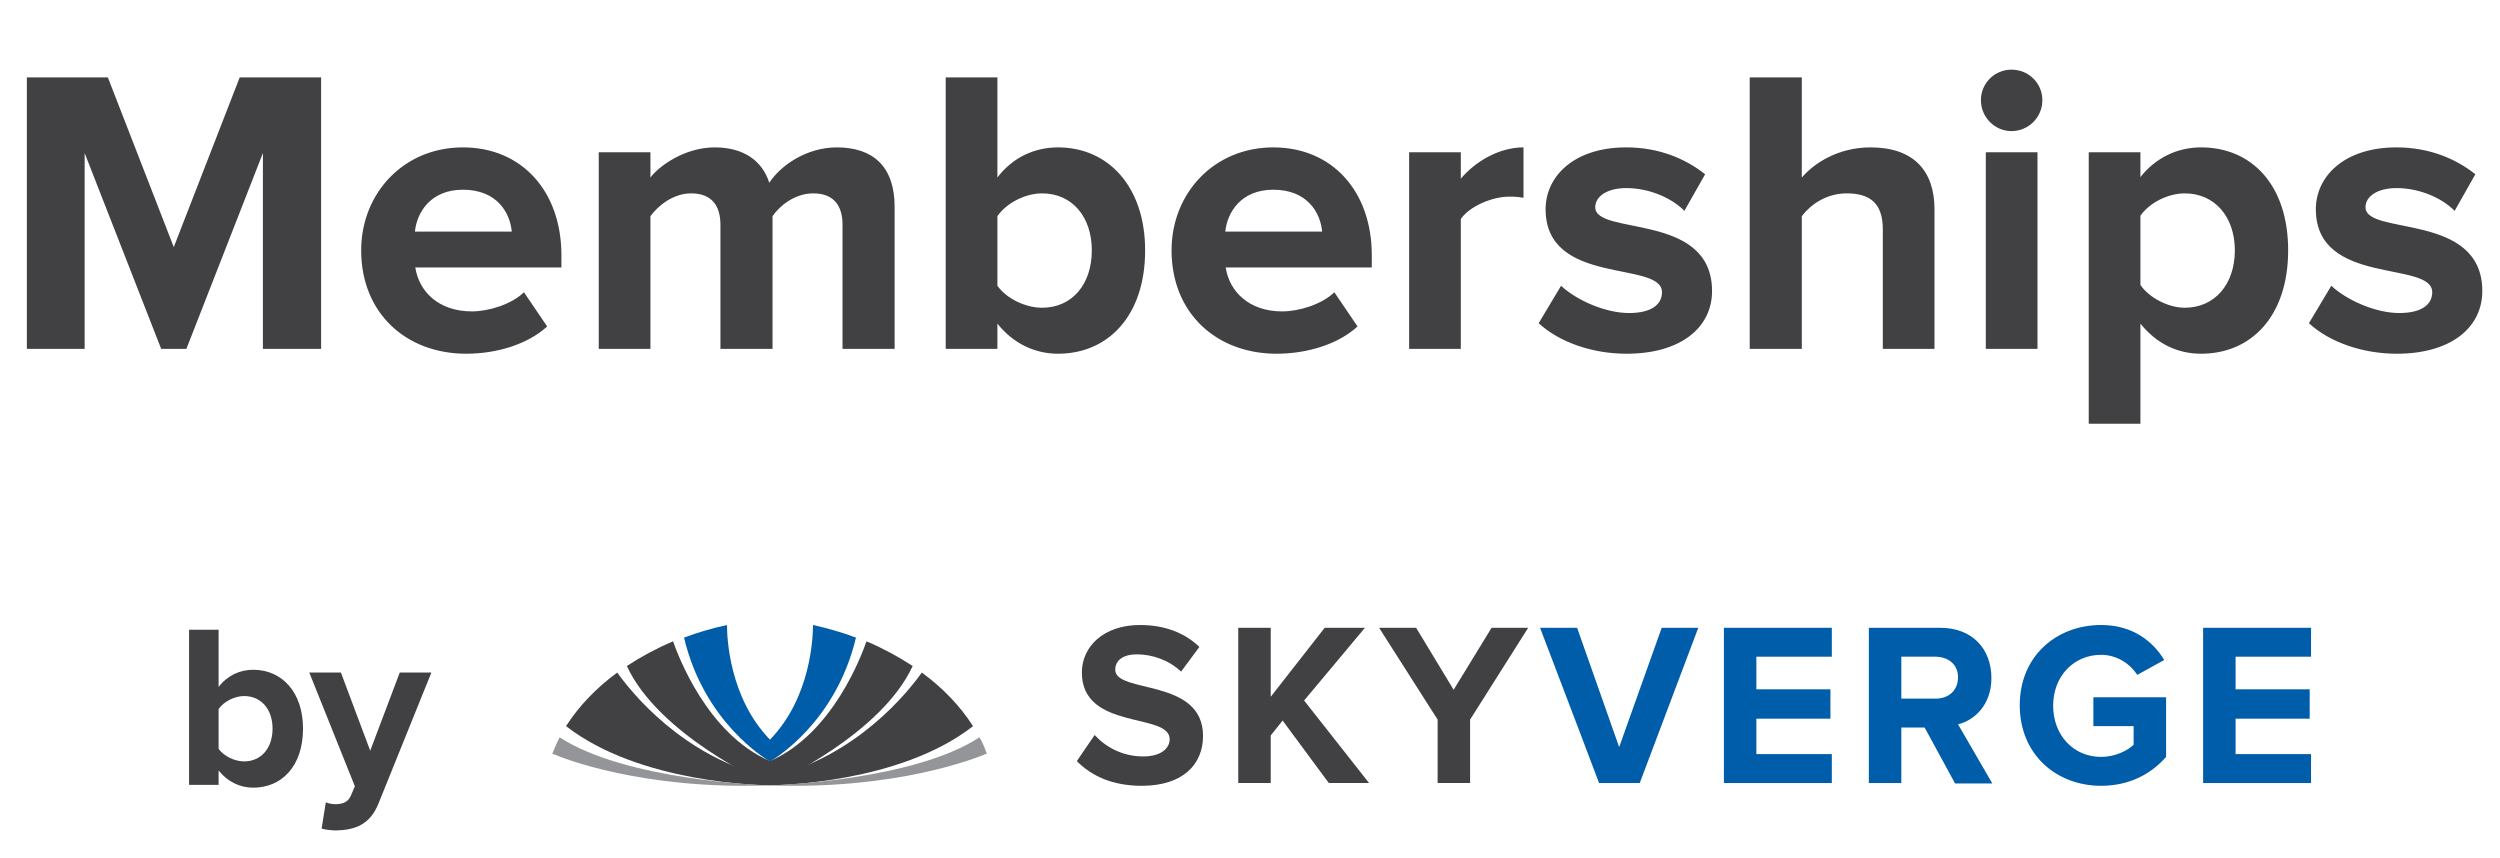 <svg xmlns="http://www.w3.org/2000/svg" width="172" height="59" viewBox="0 0 172 59" fill="none"><path d="M22.092 24V5.324H16.492L11.956 17L7.42 5.324H1.848V24H5.824V10.532L11.088 24H12.824L18.088 10.532V24H22.092ZM32.073 24.336C34.173 24.336 36.301 23.692 37.645 22.46L36.049 20.108C35.181 20.948 33.613 21.424 32.465 21.424C30.169 21.424 28.825 20.052 28.573 18.4H38.625V17.56C38.625 13.164 35.909 10.14 31.849 10.14C27.761 10.14 24.849 13.304 24.849 17.224C24.849 21.564 27.957 24.336 32.073 24.336ZM35.209 15.936H28.545C28.685 14.592 29.637 13.052 31.849 13.052C34.201 13.052 35.097 14.648 35.209 15.936ZM61.55 24V14.228C61.55 11.456 60.066 10.14 57.574 10.14C55.502 10.14 53.71 11.372 52.926 12.576C52.45 11.064 51.162 10.14 49.174 10.14C47.102 10.14 45.338 11.428 44.75 12.212V10.476H41.194V24H44.75V14.872C45.282 14.144 46.318 13.304 47.55 13.304C49.006 13.304 49.566 14.2 49.566 15.46V24H53.15V14.872C53.654 14.144 54.69 13.304 55.95 13.304C57.406 13.304 57.966 14.2 57.966 15.46V24H61.55ZM68.621 19.66V14.872C69.237 13.976 70.525 13.304 71.701 13.304C73.745 13.304 75.117 14.9 75.117 17.224C75.117 19.576 73.745 21.172 71.701 21.172C70.525 21.172 69.237 20.528 68.621 19.66ZM68.621 24V22.264C69.685 23.608 71.169 24.336 72.793 24.336C76.209 24.336 78.785 21.76 78.785 17.224C78.785 12.828 76.237 10.14 72.793 10.14C71.197 10.14 69.685 10.812 68.621 12.212V5.324H65.065V24H68.621ZM87.827 24.336C89.927 24.336 92.055 23.692 93.399 22.46L91.803 20.108C90.935 20.948 89.367 21.424 88.219 21.424C85.923 21.424 84.579 20.052 84.327 18.4H94.379V17.56C94.379 13.164 91.663 10.14 87.603 10.14C83.515 10.14 80.603 13.304 80.603 17.224C80.603 21.564 83.711 24.336 87.827 24.336ZM90.963 15.936H84.299C84.439 14.592 85.391 13.052 87.603 13.052C89.955 13.052 90.851 14.648 90.963 15.936ZM100.504 24V15.068C101.092 14.2 102.66 13.528 103.836 13.528C104.256 13.528 104.564 13.556 104.816 13.612V10.14C103.136 10.14 101.484 11.12 100.504 12.296V10.476H96.948V24H100.504ZM111.909 24.336C115.661 24.336 117.789 22.516 117.789 20.024C117.789 14.564 109.753 16.244 109.753 14.256C109.753 13.5 110.593 12.94 111.881 12.94C113.533 12.94 115.073 13.668 115.885 14.508L117.313 11.988C115.969 10.924 114.149 10.14 111.881 10.14C108.297 10.14 106.337 12.128 106.337 14.396C106.337 19.716 114.345 17.896 114.345 20.108C114.345 20.948 113.617 21.536 112.077 21.536C110.397 21.536 108.409 20.612 107.401 19.66L105.861 22.236C107.289 23.552 109.557 24.336 111.909 24.336ZM133.093 24V14.396C133.093 11.764 131.665 10.14 128.697 10.14C126.485 10.14 124.833 11.204 123.965 12.212V5.324H120.381V24H123.965V14.872C124.553 14.088 125.645 13.304 127.045 13.304C128.557 13.304 129.537 13.892 129.537 15.768V24H133.093ZM138.387 9.02C139.563 9.02 140.515 8.068 140.515 6.892C140.515 5.716 139.563 4.792 138.387 4.792C137.239 4.792 136.287 5.716 136.287 6.892C136.287 8.068 137.239 9.02 138.387 9.02ZM140.179 24V10.476H136.623V24H140.179ZM151.433 24.336C154.905 24.336 157.425 21.732 157.425 17.224C157.425 12.716 154.905 10.14 151.433 10.14C149.781 10.14 148.297 10.868 147.261 12.184V10.476H143.705V29.152H147.261V22.264C148.381 23.664 149.837 24.336 151.433 24.336ZM150.313 21.172C149.165 21.172 147.849 20.472 147.261 19.604V14.844C147.877 13.948 149.165 13.304 150.313 13.304C152.357 13.304 153.757 14.9 153.757 17.224C153.757 19.576 152.357 21.172 150.313 21.172ZM164.902 24.336C168.654 24.336 170.782 22.516 170.782 20.024C170.782 14.564 162.746 16.244 162.746 14.256C162.746 13.5 163.586 12.94 164.874 12.94C166.526 12.94 168.066 13.668 168.878 14.508L170.306 11.988C168.962 10.924 167.142 10.14 164.874 10.14C161.29 10.14 159.33 12.128 159.33 14.396C159.33 19.716 167.338 17.896 167.338 20.108C167.338 20.948 166.61 21.536 165.07 21.536C163.39 21.536 161.402 20.612 160.394 19.66L158.854 22.236C160.282 23.552 162.55 24.336 164.902 24.336Z" fill="#414042"></path><path d="M15.04 51.52V48.784C15.392 48.272 16.128 47.888 16.8 47.888C17.968 47.888 18.752 48.8 18.752 50.128C18.752 51.472 17.968 52.384 16.8 52.384C16.128 52.384 15.392 52.016 15.04 51.52ZM15.04 54V53.008C15.648 53.776 16.496 54.192 17.424 54.192C19.376 54.192 20.848 52.72 20.848 50.128C20.848 47.616 19.392 46.08 17.424 46.08C16.512 46.08 15.648 46.464 15.04 47.264V43.328H13.008V54H15.04ZM22.127 57.008C22.367 57.088 22.895 57.136 23.119 57.136C24.447 57.104 25.471 56.72 26.047 55.264L29.679 46.272H27.503L25.471 51.648L23.455 46.272H21.279L24.415 54.096L24.127 54.768C23.935 55.184 23.583 55.328 23.055 55.328C22.863 55.328 22.591 55.28 22.415 55.2L22.127 57.008Z" fill="#414042"></path><path d="M55.933 43C55.933 43.802 55.807 47.97 52.975 50.888C50.144 47.97 50.018 43.802 50.018 43C48.98 43.224 48.005 43.513 47.061 43.866C48.445 49.702 52.661 52.203 52.975 52.395C53.29 52.203 57.506 49.702 58.89 43.866C57.946 43.513 56.94 43.224 55.933 43Z" fill="#005DAA"></path><path d="M59.614 44.122C59.299 45.02 57.317 50.471 52.976 52.363C48.634 50.504 46.62 45.02 46.306 44.122C45.173 44.603 44.103 45.181 43.128 45.822C45.299 50.536 52.504 53.806 52.976 54.031C53.416 53.806 60.621 50.536 62.791 45.822C61.816 45.181 60.746 44.603 59.614 44.122Z" fill="#414042"></path><path d="M63.421 46.271C62.508 47.553 58.953 52.075 52.944 53.486C46.935 52.075 43.38 47.553 42.467 46.271C41.02 47.329 39.825 48.58 38.944 49.958C44.009 53.903 52.472 54.031 52.944 54.031C53.447 54.031 61.91 53.903 66.944 49.958C66.063 48.58 64.868 47.329 63.421 46.271Z" fill="#414042"></path><path d="M67.385 50.728C62.886 53.678 53.447 54.031 52.944 54.031C52.441 54.031 43.034 53.678 38.503 50.728C38.315 51.081 38.157 51.465 38 51.85C38.724 52.171 44.198 54.352 52.944 54.031C61.722 54.352 67.196 52.139 67.888 51.85C67.762 51.465 67.605 51.081 67.385 50.728Z" fill="#939598"></path><path d="M74.086 52.363L75.313 50.568C76.037 51.369 77.201 52.043 78.648 52.043C79.906 52.043 80.473 51.465 80.473 50.856C80.473 48.996 74.432 50.279 74.432 46.271C74.432 44.475 75.942 43 78.428 43C80.095 43 81.48 43.513 82.518 44.507L81.259 46.207C80.41 45.405 79.277 45.02 78.207 45.02C77.264 45.02 76.729 45.437 76.729 46.078C76.729 47.746 82.769 46.623 82.769 50.632C82.769 52.588 81.385 54.063 78.554 54.063C76.54 54.063 75.093 53.389 74.086 52.363Z" fill="#414042"></path><path d="M91.421 53.87L88.244 49.574L87.426 50.6V53.87H85.192V43.192H87.426V47.938L91.138 43.192H93.907L89.722 48.195L94.19 53.87H91.421Z" fill="#414042"></path><path d="M98.909 53.87V49.509L94.882 43.192H97.43L100.01 47.457L102.621 43.192H105.138L101.143 49.509V53.87H98.909Z" fill="#414042"></path><path d="M110.015 53.87L108.253 49.221L105.956 43.192H108.505L111.399 51.401L114.325 43.192H116.842L112.815 53.87H110.015Z" fill="#005DAA"></path><path d="M118.604 53.87V43.192H126.029V45.181H120.838V47.425H125.934V49.445H120.838V51.882H126.029V53.87H118.604Z" fill="#005DAA"></path><path d="M134.492 53.87L132.415 50.055H130.811V53.87H128.577V43.192H133.485C135.687 43.192 137.009 44.635 137.009 46.656C137.009 48.515 135.813 49.574 134.712 49.83L137.072 53.903H134.492V53.87ZM134.712 46.591C134.712 45.694 134.02 45.181 133.139 45.181H130.811V48.066H133.17C134.051 48.066 134.712 47.521 134.712 46.591Z" fill="#005DAA"></path><path d="M138.959 48.515C138.959 45.148 141.476 43 144.559 43C146.73 43 148.114 44.122 148.901 45.405L147.045 46.431C146.573 45.694 145.66 45.052 144.559 45.052C142.64 45.052 141.256 46.559 141.256 48.547C141.256 50.568 142.64 52.075 144.559 52.075C145.503 52.075 146.353 51.658 146.793 51.241V49.958H144.024V47.97H149.027V52.075C147.957 53.293 146.447 54.063 144.559 54.063C141.476 54.063 138.959 51.914 138.959 48.515Z" fill="#005DAA"></path><path d="M151.575 53.87V43.192H159V45.181H153.809V47.425H158.906V49.445H153.809V51.882H159V53.87H151.575Z" fill="#005DAA"></path></svg>